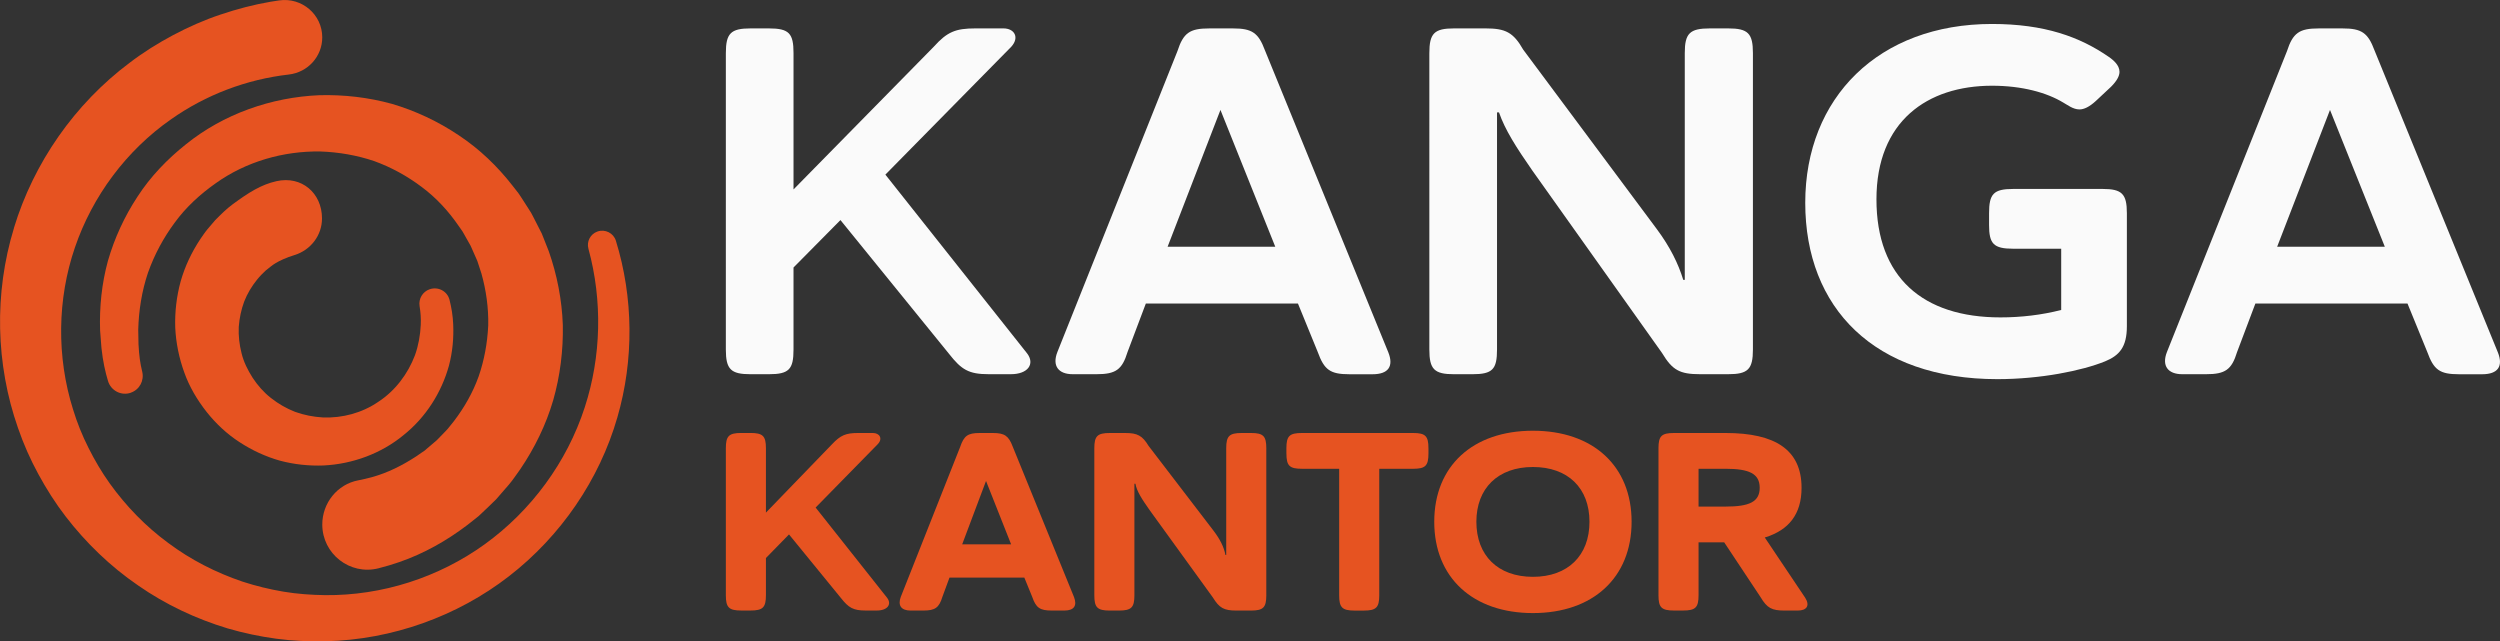 <?xml version="1.0" encoding="UTF-8"?>
<svg id="Warstwa_2" data-name="Warstwa 2" xmlns="http://www.w3.org/2000/svg" viewBox="0 0 1000 256.52">
  <rect x="0" y="0" width="1000" height="256.52" fill="#333333" stroke="none"/>
  <defs>
    <style>
      .cls-1 {
        fill: #e65321;
      }

      .cls-2 {
        fill: #fafafa;
      }
    </style>
  </defs>
  <g id="Warstwa_1" data-name="Warstwa 1">
    <g>
      <g>
        <path class="cls-1" d="M5.57,91.19c7.91-26.07,24.29-49.61,46.28-66.08,5.46-4.17,11.31-7.82,17.39-11.06,6.08-3.22,12.41-6.04,18.96-8.22,6.54-2.21,13.24-3.97,20.06-5.14,1.14-.2,2.29-.37,3.44-.53,9.06-1.28,17.2,5.64,17.2,14.79h0c0,7.65-5.78,13.99-13.39,14.86-16.81,1.92-33.15,8.08-47.12,17.93-17.73,12.37-31.39,30.62-38.42,51.26-7.08,20.62-7.36,43.77-.74,64.8,1.61,5.28,3.68,10.42,6.18,15.37,2.48,4.95,5.3,9.75,8.53,14.26,6.48,9.02,14.33,17.13,23.34,23.74,8.95,6.71,19.04,11.85,29.66,15.46,5.34,1.74,10.8,3.08,16.36,4.02,5.56.94,11.2,1.33,16.85,1.41,22.63.2,45.29-7.01,63.82-20.41,18.51-13.39,32.83-32.77,39.94-54.75,6.6-20.27,7.14-42.64,1.46-63.41-.79-2.9.8-5.91,3.64-6.89h0c3.05-1.06,6.4.62,7.35,3.71,7.01,22.72,7.28,47.54.6,70.6-7.19,24.99-22.65,47.54-43.37,63.59-20.71,16.06-46.78,25.38-73.23,26-6.6.13-13.24-.13-19.81-1.01-6.58-.89-13.09-2.26-19.47-4.12-12.73-3.85-24.95-9.59-35.9-17.24-11.02-7.55-20.77-16.95-28.95-27.58-4.09-5.32-7.69-11.01-10.9-16.92-3.22-5.91-5.95-12.09-8.14-18.47-8.92-25.49-9.59-53.83-1.61-79.92v-.03Z"/>
        <path class="cls-1" d="M52.3,157.1h0c-3.83,1.32-7.94-.84-9.1-4.71-1.09-3.62-2.04-7.8-2.62-13.24l-.54-6.97c-.31-9.32.64-18.75,3.14-27.87,2.62-9.06,6.61-17.75,11.84-25.68,5.17-7.99,11.87-14.95,19.34-20.9,14.93-12.05,34.07-18.86,53.47-19.65,9.71-.25,19.5.86,28.99,3.48,9.42,2.78,18.43,7.02,26.63,12.52,8.26,5.45,15.51,12.4,21.61,20.25l2.3,2.94c.73,1.01,1.37,2.08,2.06,3.12l2.02,3.15,1,1.58c.31.54.59,1.1.88,1.66l3.41,6.69,2.77,7c3.33,9.48,5.28,19.48,5.63,29.57.19,10.09-1.06,20.27-3.86,30.09-2.87,9.81-7.43,19.11-13.18,27.58-1.52,2.07-2.9,4.25-4.58,6.19l-5.06,5.83c-1.82,1.82-3.7,3.58-5.57,5.36l-1.41,1.32-1.51,1.21-3.04,2.4c-8.22,6.24-17.38,11.44-27.26,14.83-2.72.94-5.49,1.76-8.28,2.47-11.4,2.88-22.47-5.76-22.47-17.52h0c0-8.56,5.99-16.09,14.4-17.67,1.77-.34,3.53-.74,5.28-1.22,6.44-1.75,12.5-4.8,18.12-8.52l2.09-1.44,1.05-.71.96-.83,3.88-3.3,3.56-3.66c1.21-1.2,2.15-2.64,3.27-3.93,4.14-5.42,7.6-11.43,9.93-17.93,2.25-6.51,3.51-13.39,3.84-20.39.15-7.01-.81-14.01-2.72-20.79l-1.64-5.03-2.14-4.85c-.18-.41-.34-.82-.54-1.22l-.66-1.16-1.31-2.32c-.45-.77-.84-1.57-1.32-2.32l-1.53-2.18c-4.03-5.87-8.96-11.25-14.76-15.55-5.75-4.34-12.16-7.87-19.01-10.35-6.9-2.32-14.17-3.59-21.55-3.84-14.72-.22-29.71,4.02-41.96,12.81-6.12,4.33-11.8,9.5-16.27,15.66-4.53,6.1-8.16,12.88-10.72,20.12-2.44,7.28-3.66,14.96-3.87,22.71l.11,5.82c.24,4.63.66,7.58,1.48,10.94.88,3.57-1.07,7.22-4.55,8.42l-.03.04Z"/>
        <path class="cls-1" d="M171.88,115.7h0c3.36-1.16,7.04.76,7.92,4.2.81,3.19,1.34,6.47,1.48,9.78.24,5.49-.25,11.08-1.68,16.51-2.96,10.77-9.28,20.79-18.25,27.91-8.83,7.28-20.25,11.51-31.9,12.09-5.82.22-11.73-.39-17.46-1.92-5.71-1.61-11.16-4.13-16.16-7.4-5.03-3.25-9.46-7.4-13.21-12.13-3.72-4.74-6.89-10.03-8.93-15.81-2.08-5.75-3.33-11.84-3.6-18-.18-6.15.52-12.38,2.18-18.41,1.71-6.03,4.44-11.76,7.93-16.99.92-1.28,1.76-2.62,2.78-3.83l3.08-3.61c2.22-2.25,4.47-4.51,7.04-6.4,6.33-4.66,11.33-7.84,17.49-9.22,9.97-2.25,18.21,4.68,18.21,14.9h0c0,6.79-4.52,12.66-11.02,14.66-3.33,1.03-6.07,2.32-7.48,3.19-1.44.85-2.69,1.94-4.01,2.98-.59.59-1.19,1.18-1.8,1.76-.62.57-1.09,1.28-1.67,1.9-2.11,2.62-3.91,5.57-5.15,8.77-1.19,3.22-1.91,6.63-2.17,10.15-.16,3.53.24,7.06,1.12,10.51.84,3.48,2.47,6.74,4.42,9.8,1.99,3.04,4.45,5.86,7.37,8.13,2.9,2.29,6.16,4.18,9.67,5.54,3.54,1.27,7.29,2,11.14,2.23,7.66.27,15.55-1.76,22.11-6.27,6.67-4.35,11.8-11.06,14.68-18.7,1.37-3.86,2.1-7.95,2.29-12.12.12-2.49-.06-4.98-.47-7.44-.48-2.94,1.22-5.78,4.03-6.76h0Z"/>
        <g>
          <path class="cls-2" d="M401.38,11.36c4.34,0,6.52,3.55,3.16,7.31l-50.39,51.18,56.71,71.53c3.16,4.15.4,8.3-6.52,8.3h-8.89c-7.91,0-10.86-1.78-15.8-8.1l-43.47-53.55-18.77,18.97v32.81c0,7.91-1.78,9.88-9.88,9.88h-7.31c-7.91,0-9.88-1.97-9.88-9.88V21.24c0-7.91,1.97-9.88,9.88-9.88h7.31c8.1,0,9.88,1.97,9.88,9.88v54.53l56.12-57.1c5.34-5.93,8.7-7.31,16.59-7.31h11.26Z"/>
          <path class="cls-2" d="M519.19,121.42h-60.86l-7.31,19.37c-2.18,7.12-4.74,8.89-12.45,8.89h-9.49c-5.73,0-8.3-3.36-6.12-8.89l48.01-120.33c2.37-7.31,4.94-9.09,12.65-9.09h9.68c7.51,0,10.07,1.78,12.65,8.7l49.4,120.93c2.18,5.53,0,8.7-6.32,8.7h-9.28c-7.71,0-10.07-1.78-12.65-8.89l-7.91-19.37h0ZM467.03,98.7h43.08l-21.93-54.73-21.14,54.73Z"/>
          <path class="cls-2" d="M673.91,111.94V21.24c0-7.91,1.97-9.88,10.07-9.88h7.31c7.91,0,9.88,1.97,9.88,9.88v118.56c0,7.91-1.97,9.88-9.88,9.88h-11.26c-8.1,0-11.07-1.58-15.22-8.49l-51.97-73.11c-6.32-9.09-10.86-16.2-13.24-23.12h-.79v94.85c0,7.91-1.78,9.88-9.88,9.88h-7.31c-7.91,0-9.88-1.97-9.88-9.88V21.24c0-7.91,1.97-9.88,9.88-9.88h12.65c7.91,0,11.07,1.58,15.01,8.49l53.55,71.93c5.13,6.92,8.49,13.64,10.47,20.16h.59Z"/>
          <path class="cls-2" d="M843.65,22.82c1.58,1.18,4.15,3.16,4.15,5.93,0,1.58-.99,3.55-3.36,5.93l-6.13,5.73c-2.57,2.37-4.74,3.36-6.52,3.36-2.57,0-4.74-1.78-6.52-2.76-6.52-3.95-16.4-6.72-28.45-6.72-25.89,0-46.24,14.22-46.24,45.45s18.57,47.22,49.6,47.22c8.3,0,16.59-.99,24.3-2.97v-24.5h-19.17c-7.91,0-9.68-1.97-9.68-9.49v-4.74c0-7.7,1.78-9.68,9.68-9.68h35.76c7.7,0,9.68,1.97,9.68,9.68v45.25c0,8.3-2.97,11.66-8.7,14.03-9.28,3.76-25.89,7.12-43.08,7.12-49.2,0-76.87-28.45-76.87-70.54s29.44-71.53,74.69-71.53c20.95,0,35.17,5.13,46.83,13.24h0Z"/>
          <path class="cls-2" d="M963.01,121.42h-60.86l-7.31,19.37c-2.18,7.12-4.74,8.89-12.45,8.89h-9.49c-5.73,0-8.3-3.36-6.12-8.89l48.01-120.33c2.37-7.31,4.94-9.09,12.65-9.09h9.68c7.51,0,10.07,1.78,12.65,8.7l49.4,120.93c2.18,5.53,0,8.7-6.32,8.7h-9.28c-7.71,0-10.07-1.78-12.65-8.89l-7.91-19.37h0ZM910.85,98.7h43.08l-21.93-54.73-21.14,54.73Z"/>
        </g>
      </g>
      <g>
        <path class="cls-1" d="M349.18,173.2c2.64,0,4.06,2.23,1.93,4.46l-24.86,25.36,28.61,36.12c1.93,2.54.2,5.07-4.16,5.07h-4.46c-4.97,0-6.8-1.12-9.84-4.97l-20.8-25.47-9.23,9.44v14.91c0,4.87-1.22,6.09-6.19,6.09h-3.65c-4.97,0-6.19-1.22-6.19-6.09v-58.84c0-4.87,1.22-6.09,6.19-6.09h3.65c4.97,0,6.19,1.22,6.19,6.09v25.77l26.48-27.39c3.35-3.55,5.48-4.46,10.35-4.46h5.99Z"/>
        <path class="cls-1" d="M409.73,231.03h-29.93l-2.84,7.71c-1.32,4.36-2.94,5.48-7.61,5.48h-5.17c-3.65,0-5.17-2.03-3.86-5.48l23.74-59.96c1.52-4.46,3.04-5.58,7.81-5.58h5.28c4.67,0,6.29,1.12,7.91,5.38l24.55,60.26c1.32,3.45,0,5.38-3.85,5.38h-5.07c-4.77,0-6.29-1.12-7.81-5.48l-3.15-7.71ZM384.87,217.74h19.58l-10.04-25.36-9.54,25.36Z"/>
        <path class="cls-1" d="M490.49,222v-42.71c0-4.87,1.22-6.09,6.19-6.09h3.75c4.87,0,6.09,1.22,6.09,6.09v58.84c0,4.87-1.22,6.09-6.09,6.09h-5.89c-4.97,0-6.8-1.01-9.43-5.28l-25.26-34.9c-3.15-4.46-5.17-7.61-5.68-10.55h-.41v44.64c0,4.87-1.22,6.09-6.19,6.09h-3.65c-4.97,0-6.19-1.22-6.19-6.09v-58.84c0-4.87,1.22-6.09,6.19-6.09h6.19c4.87,0,6.8,1.02,9.33,5.17l25.87,33.78c2.64,3.45,4.26,6.6,4.87,9.84h.3Z"/>
        <path class="cls-1" d="M514.56,181.42v-2.13c0-4.87,1.22-6.09,6.19-6.09h44.54c4.87,0,6.09,1.22,6.09,6.09v2.13c0,4.87-1.22,6.09-6.09,6.09h-13.59v50.63c0,4.87-1.22,6.09-6.19,6.09h-3.65c-4.97,0-6.19-1.22-6.19-6.09v-50.63h-14.91c-4.97,0-6.19-1.22-6.19-6.09Z"/>
        <path class="cls-1" d="M613.17,245.23c-24.05,0-39.47-14.2-39.47-36.52s15.42-36.42,39.47-36.42,39.47,14.1,39.47,36.42-15.42,36.52-39.47,36.52ZM613.17,230.73c14,0,22.62-8.52,22.62-22.02s-8.62-21.91-22.62-21.91-22.62,8.52-22.62,21.91,8.52,22.02,22.62,22.02Z"/>
        <path class="cls-1" d="M663.39,179.29c0-4.87,1.22-6.09,6.19-6.09h20.7c19.78,0,30.34,6.7,30.34,21.92,0,10.55-5.07,16.94-14.71,19.88l16.13,24.05c2.03,3.14.71,5.17-2.94,5.17h-5.38c-4.97,0-6.9-1.01-9.44-5.28l-14.61-22.02h-10.25v21.2c0,4.87-1.22,6.09-6.19,6.09h-3.65c-4.97,0-6.19-1.22-6.19-6.09v-58.84ZM679.42,187.51v15.12h10.86c9.33,0,13.6-1.83,13.6-7.51s-4.26-7.61-13.6-7.61h-10.86Z"/>
      </g>
    </g>
  </g>
</svg>